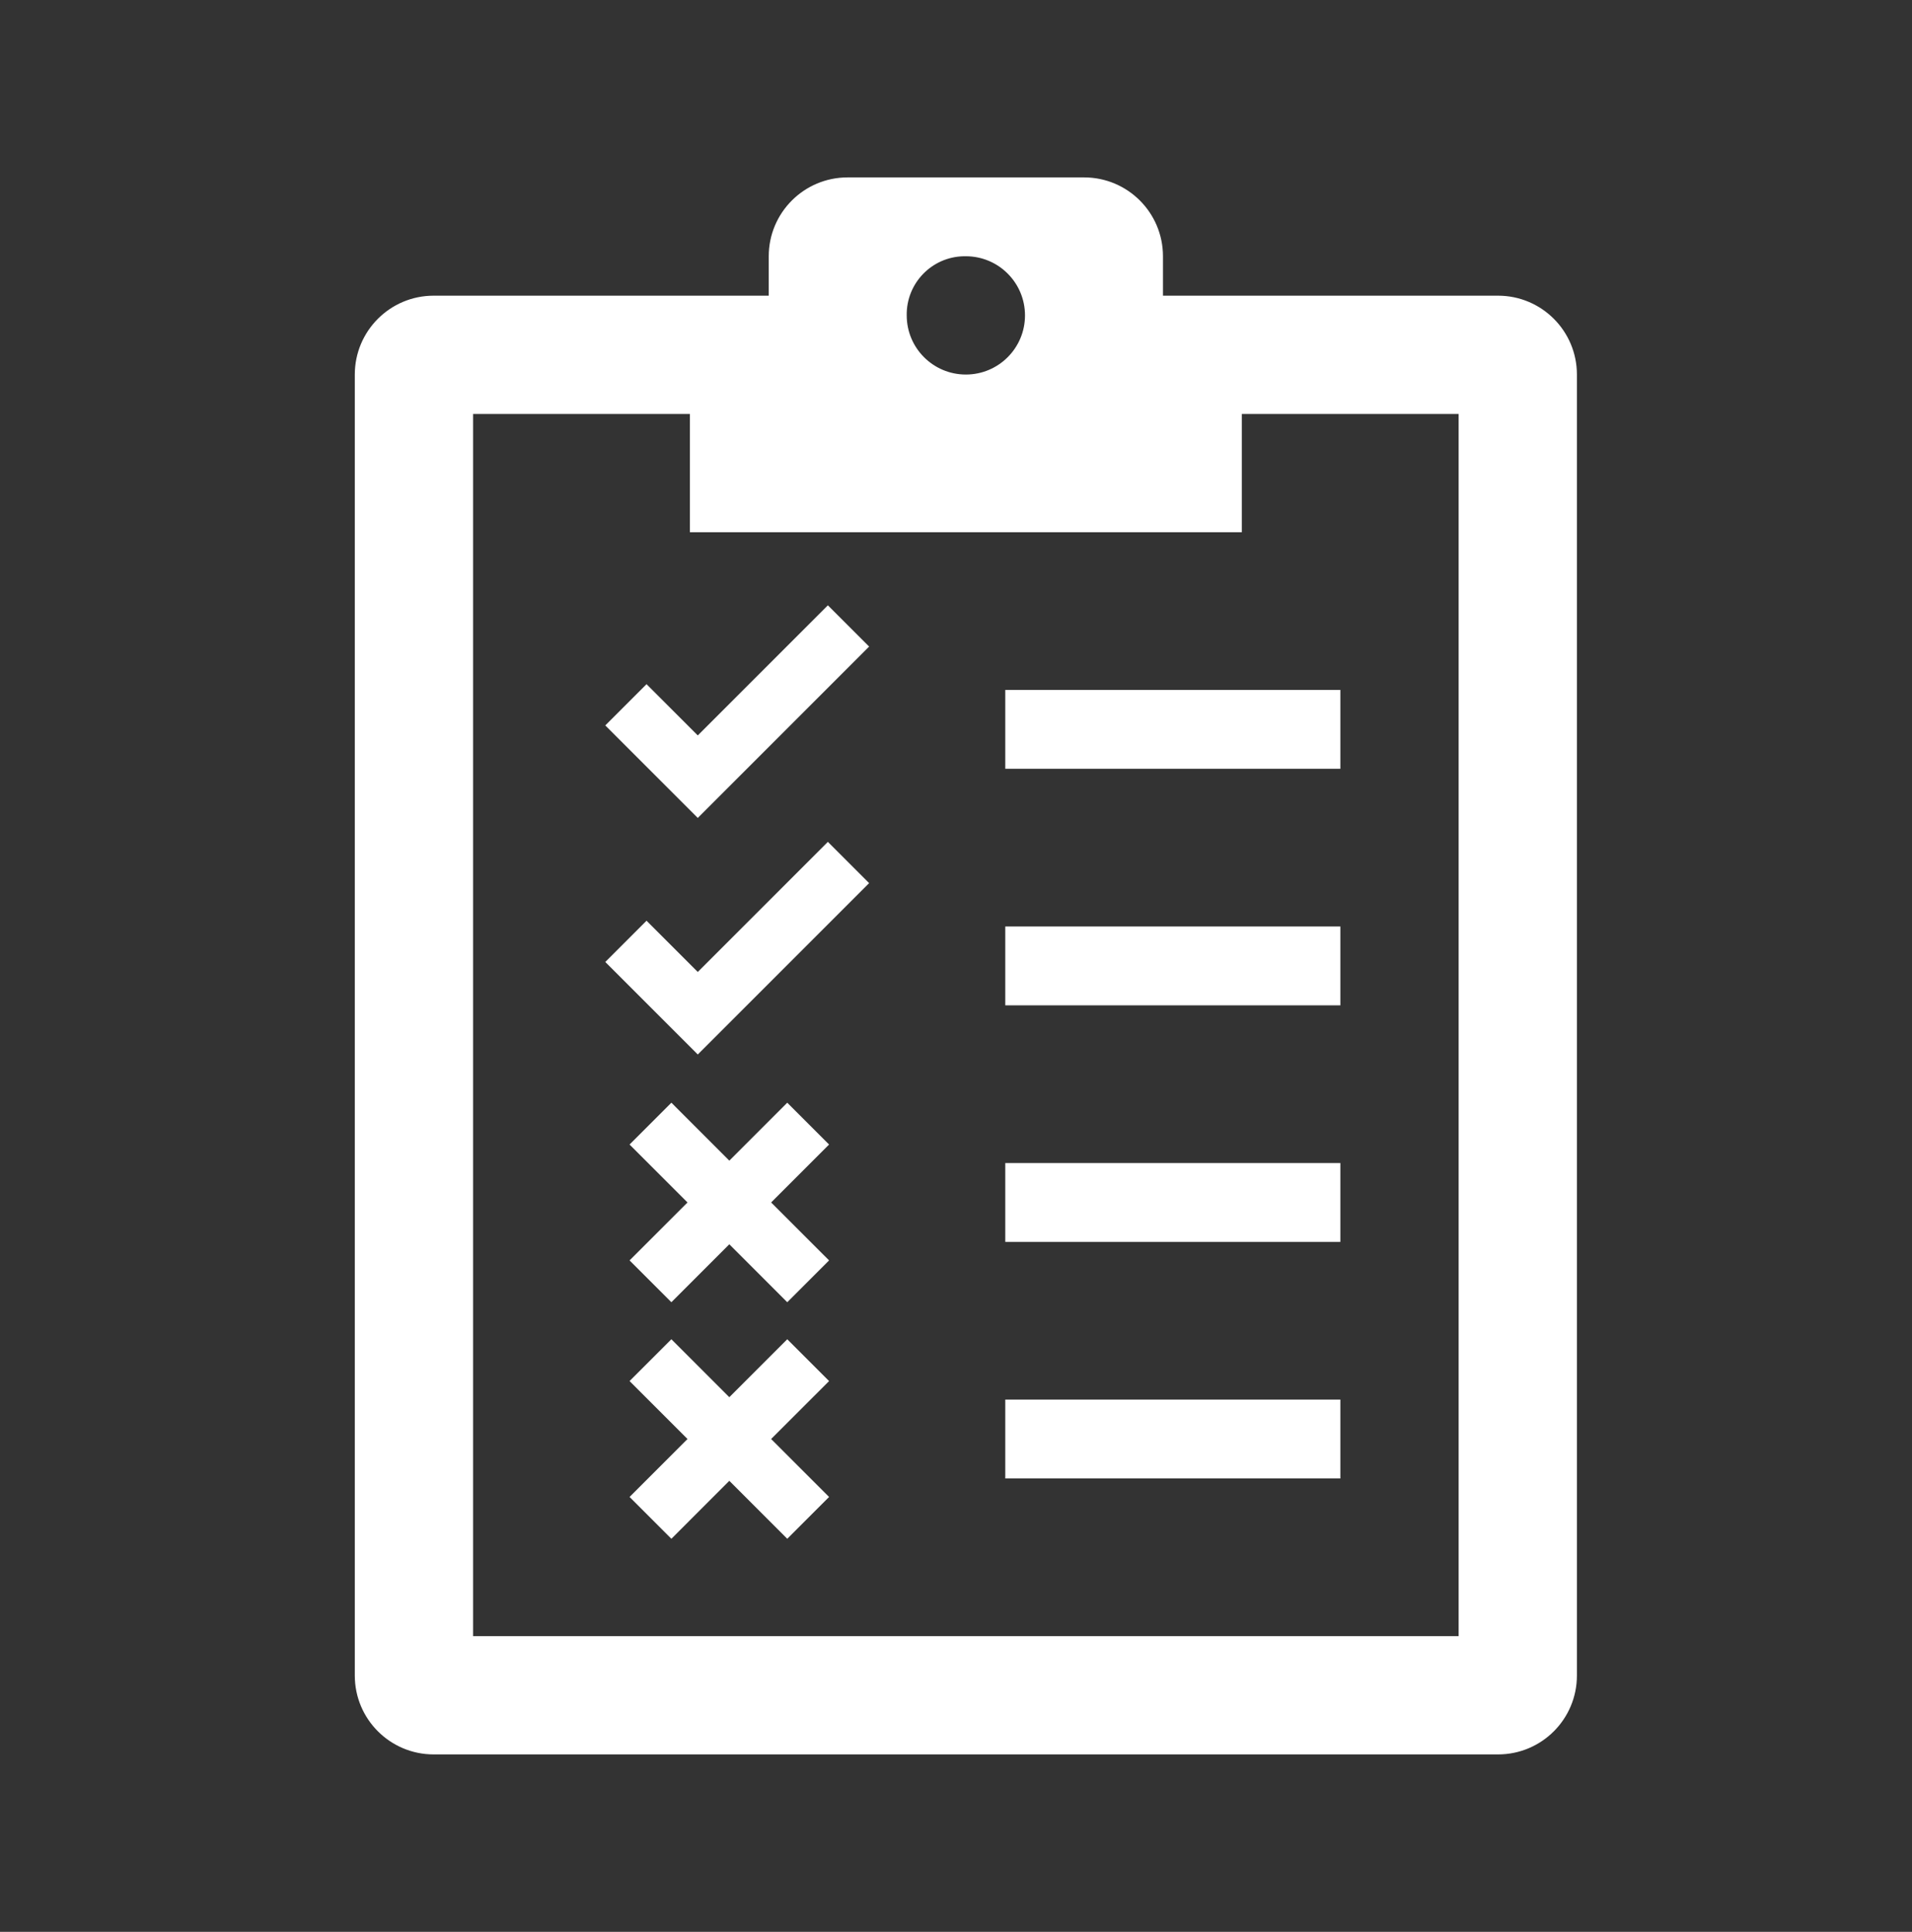 <svg width="97" height="98" xmlns="http://www.w3.org/2000/svg" xmlns:xlink="http://www.w3.org/1999/xlink" xml:space="preserve" overflow="hidden"><rect width="100%" height="100%" fill="#333333" stroke="none"/><defs><clipPath id="clip0"><rect x="492" y="190" width="97" height="98"/></clipPath><clipPath id="clip1"><rect x="493" y="191" width="96" height="96"/></clipPath><clipPath id="clip2"><rect x="493" y="191" width="96" height="96"/></clipPath><clipPath id="clip3"><rect x="493" y="191" width="96" height="96"/></clipPath></defs><g clip-path="url(#clip0)" transform="translate(-492 -190)"><g clip-path="url(#clip1)"><g clip-path="url(#clip2)"><g clip-path="url(#clip3)"><path d="M566 273 516 273 516 211 527 211 527 217 555 217 555 211 566 211ZM541 203C542.657 203 544 204.343 544 206 544 207.657 542.657 209 541 209 539.343 209 538 207.657 538 206 537.973 204.37 539.272 203.027 540.901 203 540.934 202.999 540.967 202.999 541 203ZM568 205 551 205 551 203C551 200.791 549.209 199 547 199L535 199C532.791 199 531 200.791 531 203L531 205 514 205C511.791 205 510 206.791 510 209L510 275C510 277.209 511.791 279 514 279L568 279C570.209 279 572 277.209 572 275L572 209C572 206.791 570.209 205 568 205Z" fill="#FFFFFF" fill-rule="nonzero" fill-opacity="1"/><path d="M534.061 248.061 531.939 245.939 529 248.879 526.061 245.939 523.939 248.061 526.879 251 523.939 253.939 526.061 256.061 529 253.121 531.939 256.061 534.061 253.939 531.121 251 534.061 248.061Z" fill="#FFFFFF" fill-rule="nonzero" fill-opacity="1"/><path d="M531.939 257.939 529 260.879 526.061 257.939 523.939 260.061 526.879 263 523.939 265.939 526.061 268.061 529 265.121 531.939 268.061 534.061 265.939 531.121 263 534.061 260.061 531.939 257.939Z" fill="#FFFFFF" fill-rule="nonzero" fill-opacity="1"/><path d="M543 249 560 249 560 253 543 253Z" fill="#FFFFFF" fill-rule="nonzero" fill-opacity="1"/><path d="M543 261 560 261 560 265 543 265Z" fill="#FFFFFF" fill-rule="nonzero" fill-opacity="1"/><path d="M543 225 560 225 560 229 543 229Z" fill="#FFFFFF" fill-rule="nonzero" fill-opacity="1"/><path d="M543 237 560 237 560 241 543 241Z" fill="#FFFFFF" fill-rule="nonzero" fill-opacity="1"/><path d="M522.707 226.8 524.8 224.707 527.4 227.307 534 220.707 536.093 222.8 527.4 231.493 522.707 226.8Z" fill="#FFFFFF" fill-rule="nonzero" fill-opacity="1"/><path d="M522.707 238.8 524.8 236.707 527.4 239.307 534 232.707 536.093 234.8 527.4 243.493 522.707 238.8Z" fill="#FFFFFF" fill-rule="nonzero" fill-opacity="1"/></g></g></g></g></svg>